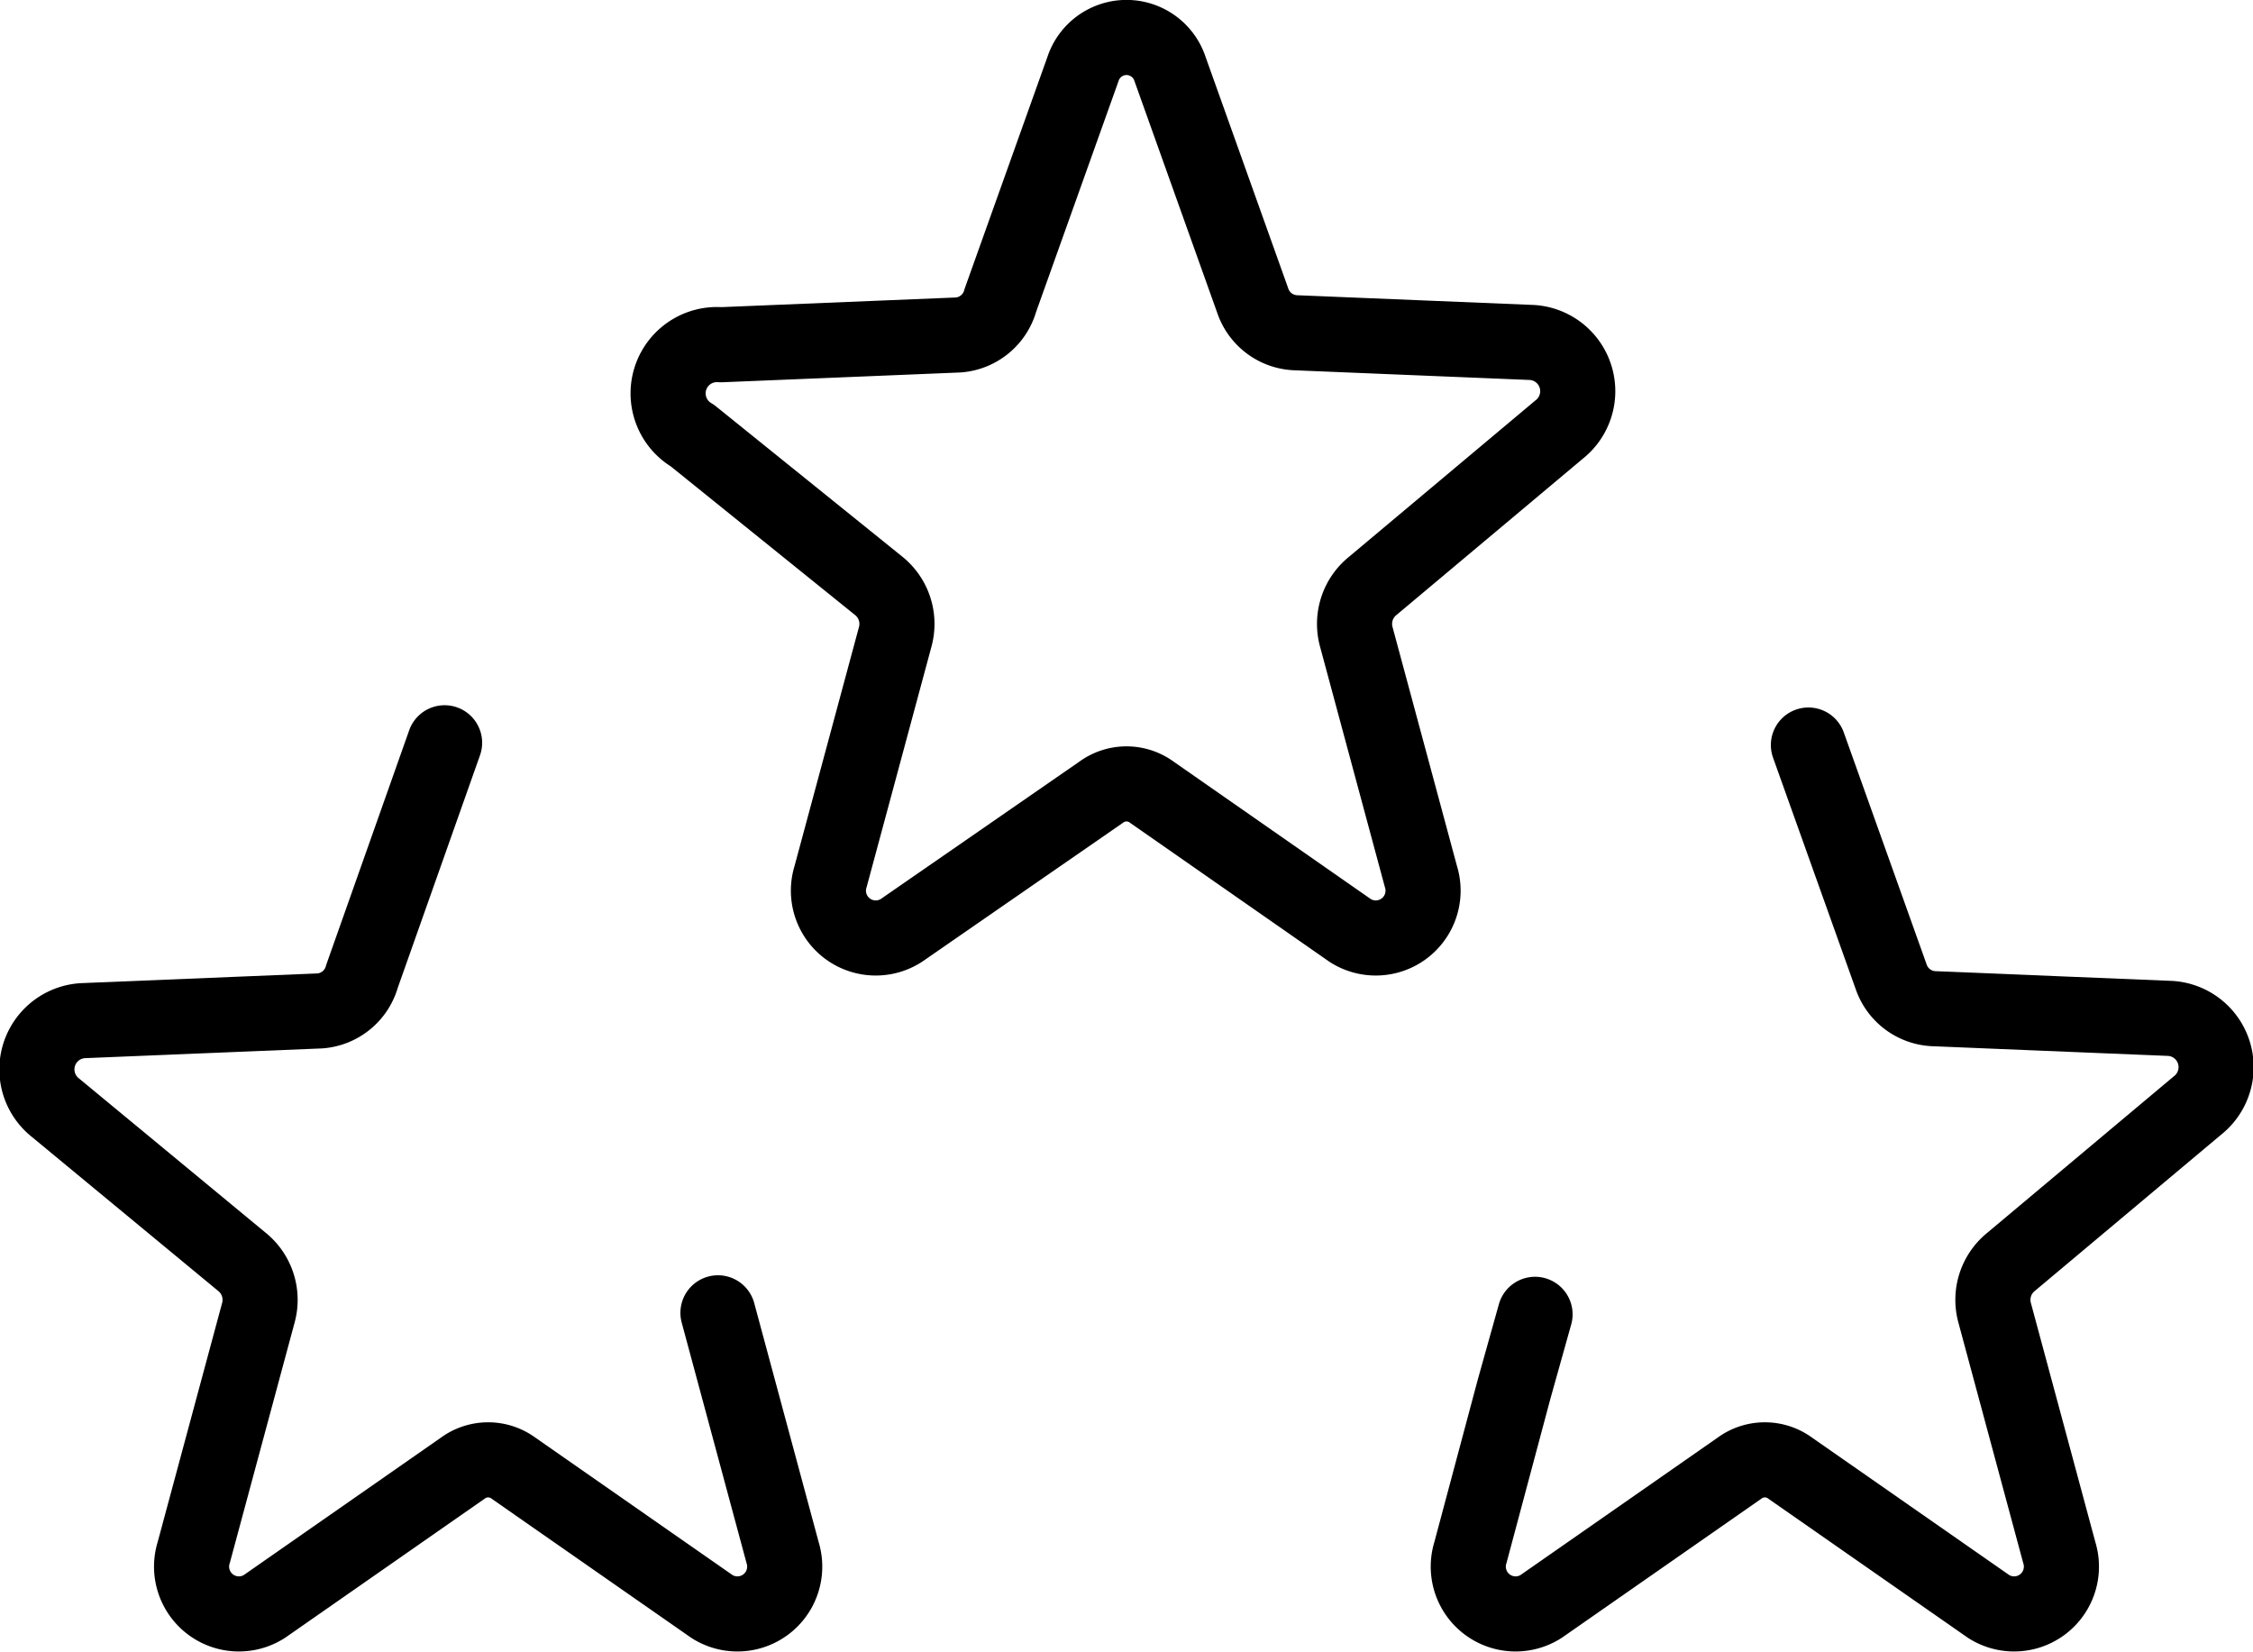 <?xml version="1.0" ?><svg viewBox="0 0 30 22" xmlns="http://www.w3.org/2000/svg"><defs><style>.cls-1{fill:none;stroke:#000;stroke-linecap:round;stroke-linejoin:round;}</style></defs><title/><g data-name="Layer 2" id="Layer_2"><g id="Interface-Light"><g id="interface-light-rating-stars-2"><path class="cls-1" d="M9.56,17.48l.86,3.19a.63.63,0,0,1-.94.72L6.84,19.55a.57.57,0,0,0-.68,0L3.52,21.39a.63.63,0,0,1-.94-.72l.86-3.19a.65.65,0,0,0-.22-.68L.74,14.75a.65.65,0,0,1,.36-1.16l3.16-.13A.63.63,0,0,0,4.82,13l1.1-3.11"/><path class="cls-1" d="M24.08,9.92,25.18,13a.63.63,0,0,0,.56.43l3.16.13a.65.65,0,0,1,.36,1.16L26.78,16.8a.65.65,0,0,0-.22.68l.86,3.19a.63.63,0,0,1-.94.72l-2.64-1.84a.57.57,0,0,0-.68,0l-2.64,1.84a.63.63,0,0,1-.94-.72l.58-2.17.28-1"/><path class="cls-1" d="M15.58.92,16.68,4a.63.63,0,0,0,.56.43l3.16.13a.65.65,0,0,1,.36,1.16L18.28,7.8a.65.65,0,0,0-.22.68l.86,3.19a.63.63,0,0,1-.94.72l-2.64-1.84a.57.57,0,0,0-.68,0L12,12.39a.63.63,0,0,1-.94-.72l.86-3.19a.65.65,0,0,0-.22-.68l-2.48-2A.65.65,0,0,1,9.6,4.59l3.16-.13A.63.63,0,0,0,13.32,4L14.42.92A.61.61,0,0,1,15.58.92Z"/></g></g></g></svg>